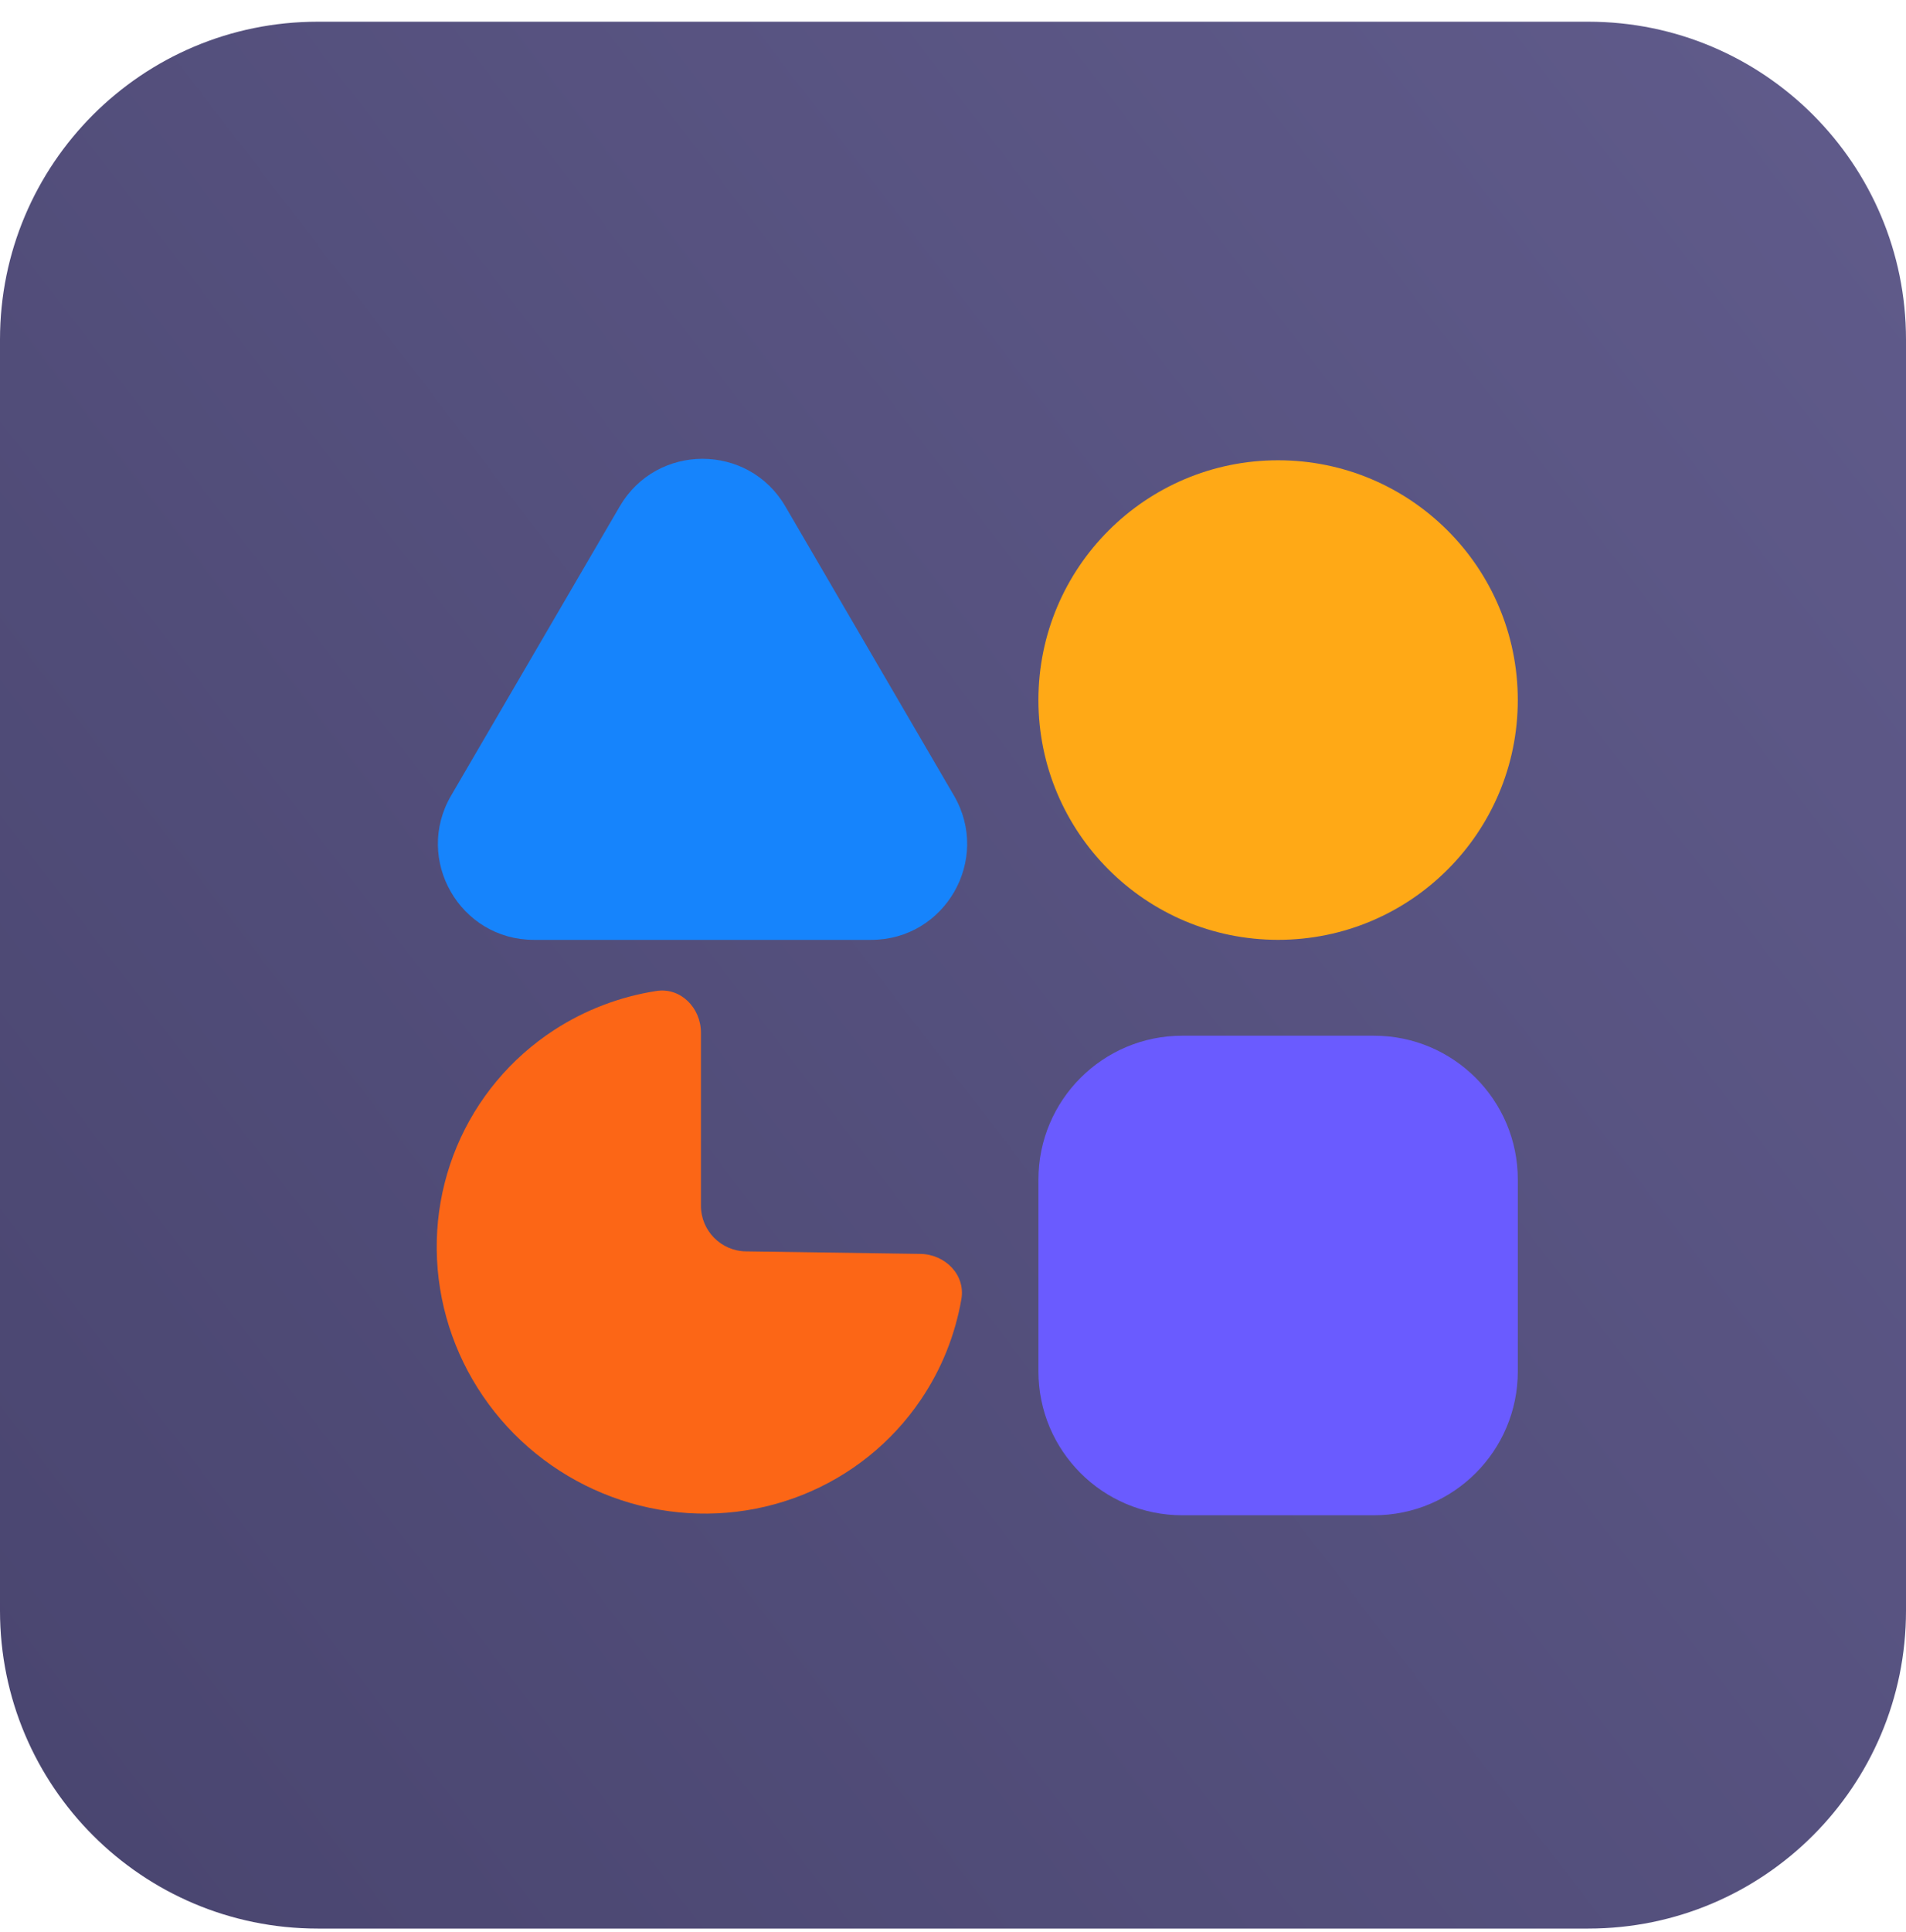 <svg width="75" height="76" viewBox="0 0 75 76" fill="none" xmlns="http://www.w3.org/2000/svg">
<path d="M62.5 0.854H12.5C5.596 0.854 0 6.451 0 13.354V63.355C0 70.258 5.596 75.855 12.5 75.855H62.5C69.404 75.855 75 70.258 75 63.355V13.354C75 6.451 69.404 0.854 62.5 0.854Z" fill="url(#paint0_linear_84_11410)"/>
<path fill-rule="evenodd" clip-rule="evenodd" d="M24.386 19.918C25.841 17.422 29.447 17.422 30.903 19.918L37.538 31.293C39.005 33.808 37.191 36.967 34.28 36.967H21.009C18.097 36.967 16.283 33.808 17.75 31.293L24.386 19.918Z" fill="#1684FC"/>
<path d="M50.292 36.966C45.084 36.966 40.861 32.743 40.861 27.535C40.861 22.326 45.084 18.104 50.292 18.104C55.501 18.104 59.724 22.326 59.724 27.535C59.724 32.743 55.501 36.966 50.292 36.966Z" fill="#FFA916"/>
<path d="M59.725 53.94C59.725 57.066 57.191 59.599 54.066 59.599L46.521 59.599C43.396 59.599 40.862 57.066 40.862 53.94L40.862 46.395C40.862 43.27 43.396 40.737 46.521 40.737L54.066 40.737C57.191 40.737 59.725 43.27 59.725 46.395L59.725 53.94Z" fill="#6A5BFF"/>
<path d="M27.582 40.619C27.582 39.644 26.787 38.828 25.827 38.978C24.395 39.201 23.024 39.721 21.805 40.513C20.096 41.624 18.763 43.22 17.976 45.097C17.189 46.975 16.983 49.051 17.384 51.062C17.785 53.074 18.776 54.931 20.23 56.398C21.684 57.865 23.537 58.876 25.554 59.305C27.571 59.733 29.662 59.559 31.562 58.804C33.462 58.049 35.086 56.747 36.228 55.063C37.041 53.867 37.584 52.514 37.83 51.098C37.996 50.141 37.191 49.334 36.217 49.319L29.346 49.219C28.372 49.205 27.582 48.404 27.582 47.43L27.582 40.619Z" fill="#FC6616"/>
<defs>
<linearGradient id="paint0_linear_84_11410" x1="-5" y1="75.855" x2="81" y2="9.854" gradientUnits="userSpaceOnUse">
<stop stop-color="#48446E"/>
<stop offset="1" stop-color="#605B8B"/>
</linearGradient>
</defs>
</svg>

